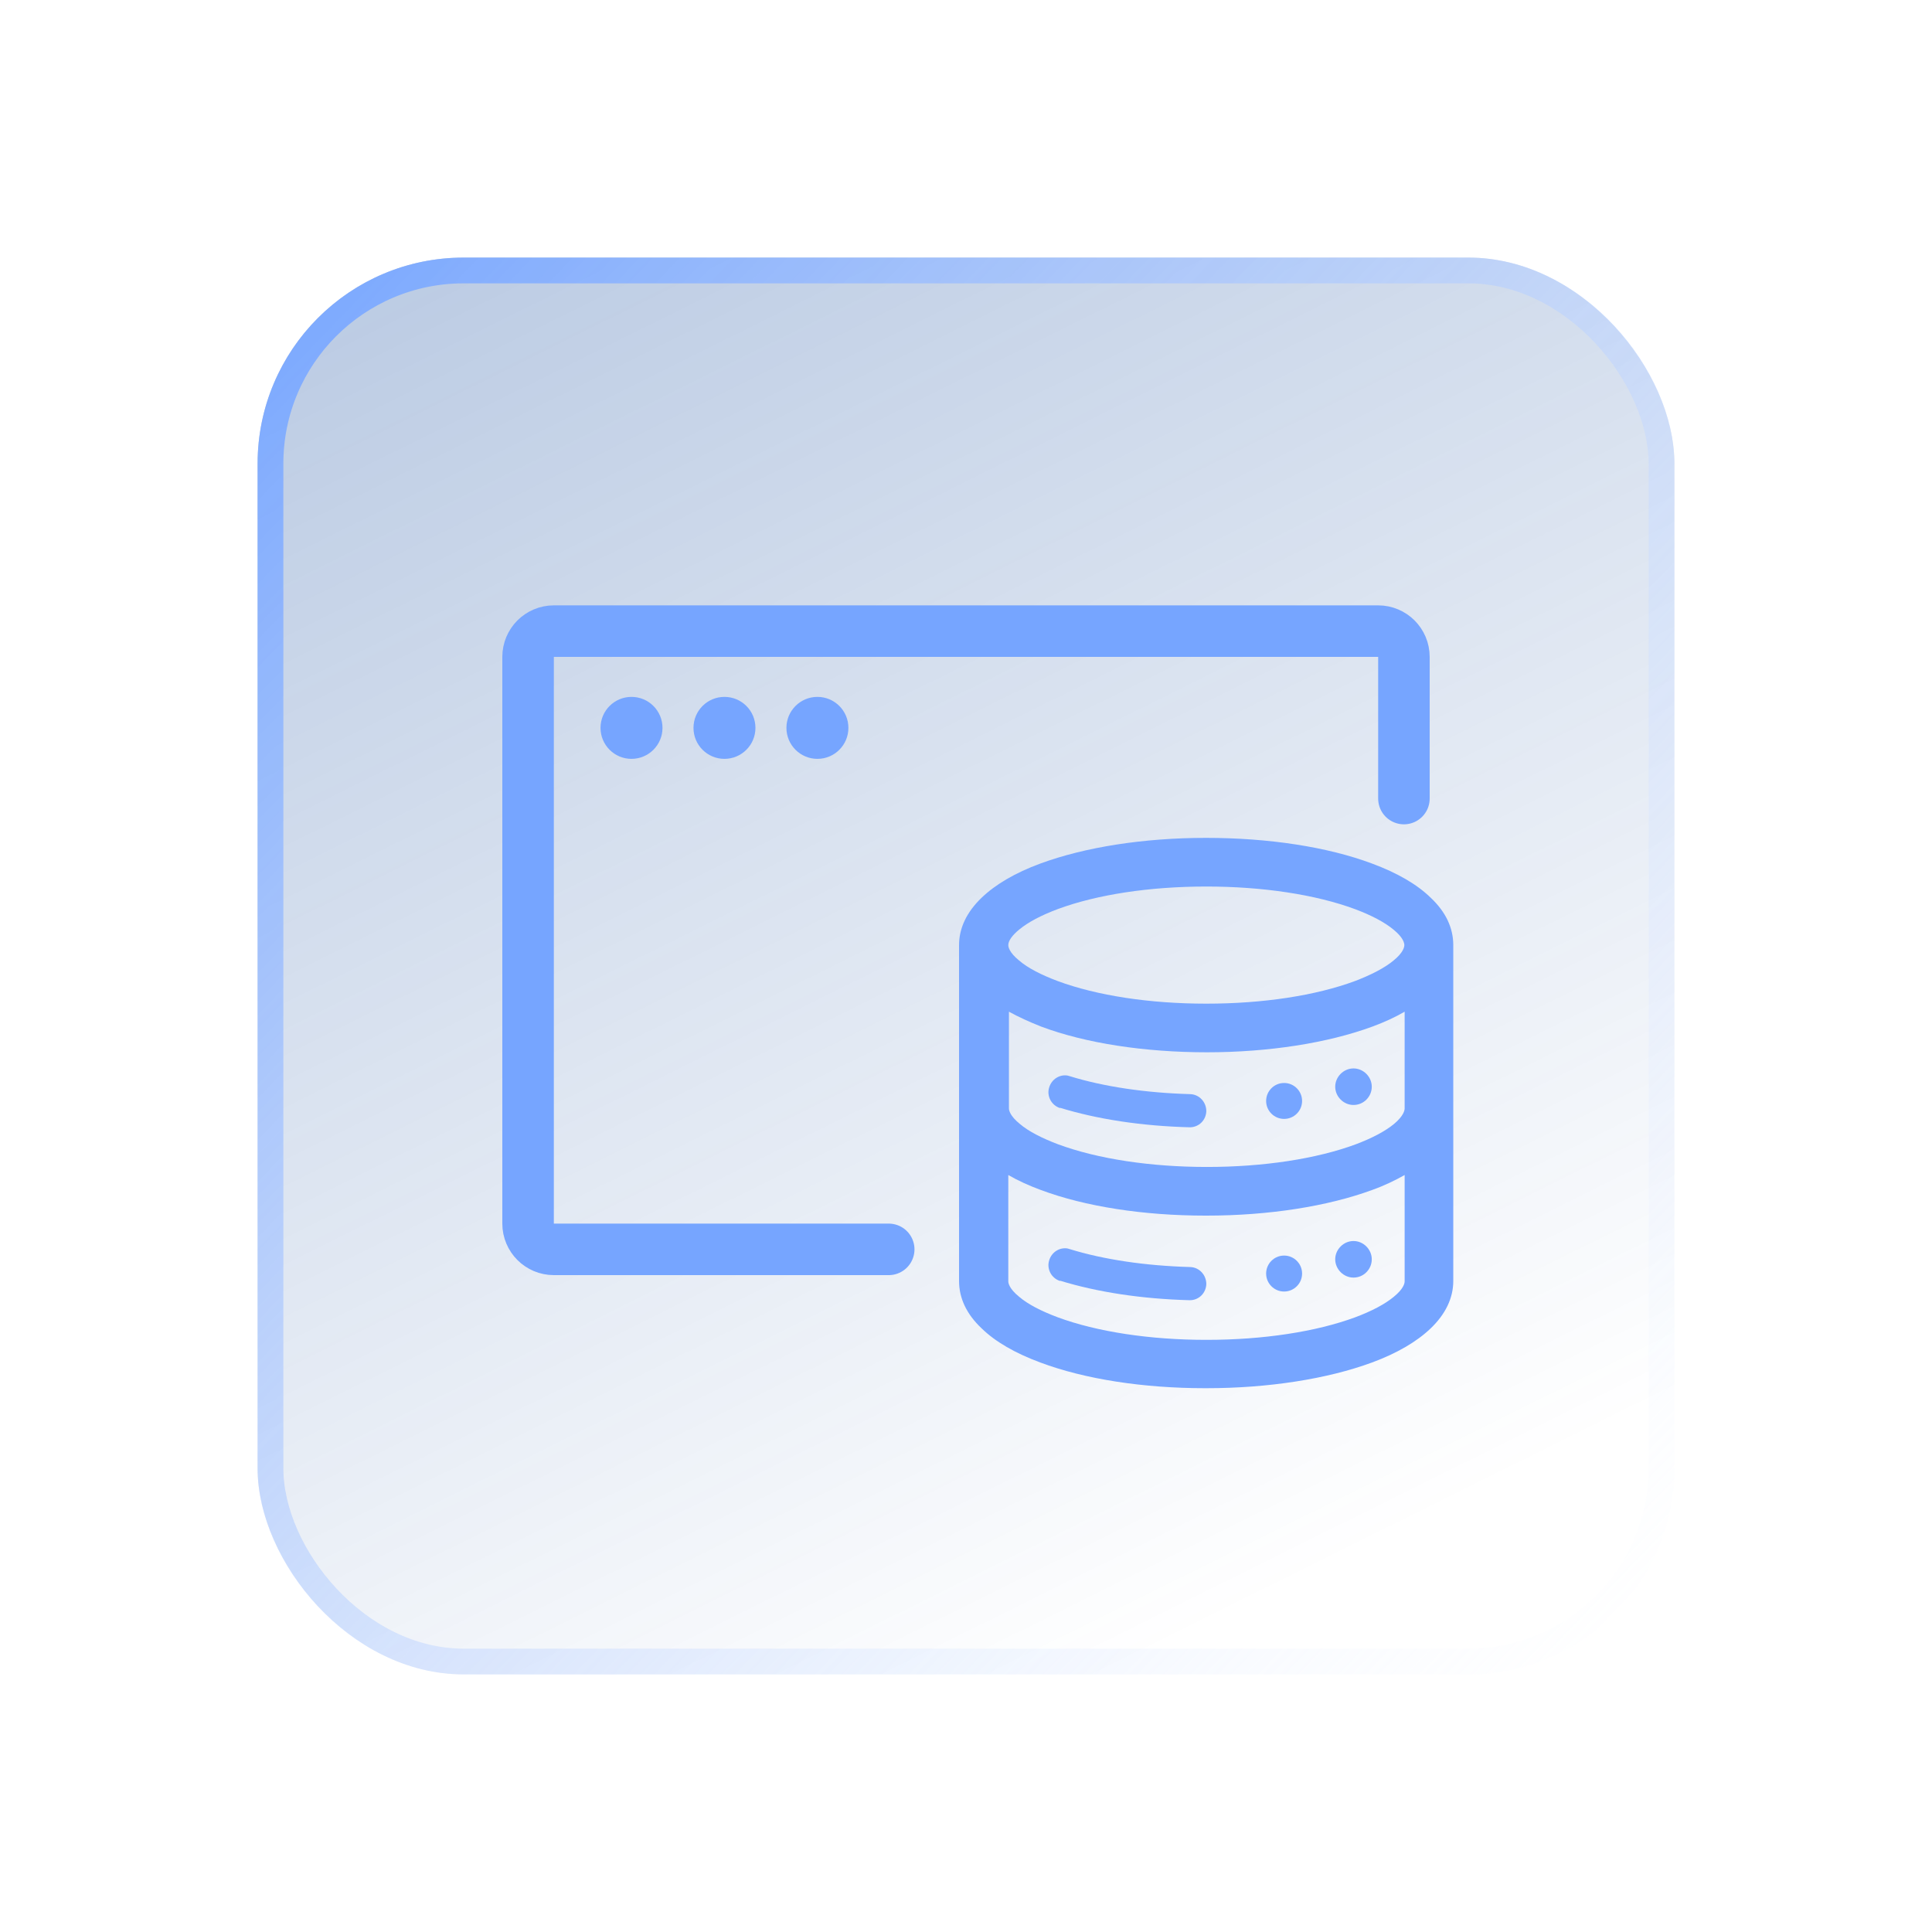 <svg width="75" height="75" viewBox="0 0 75 75" fill="none" xmlns="http://www.w3.org/2000/svg">
<g filter="url(#filter0_d_9148_37819)">
<rect x="5" y="5" width="55" height="55" rx="8" fill="url(#paint0_linear_9148_37819)"/>
<rect x="5.5" y="5.5" width="54" height="54" rx="7.5" stroke="url(#paint1_linear_9148_37819)"/>
<g clip-path="url(#clip0_9148_37819)">
<path d="M50.538 29.848C50.009 29.33 49.239 28.885 48.265 28.524C46.533 27.875 44.247 27.526 41.817 27.526C39.387 27.526 37.114 27.887 35.382 28.524C34.407 28.885 33.649 29.33 33.108 29.848C32.531 30.401 32.23 31.026 32.23 31.688V44.728C32.23 45.389 32.519 46.015 33.108 46.568C33.637 47.085 34.407 47.53 35.382 47.891C37.114 48.541 39.387 48.89 41.781 48.89H41.829C44.247 48.89 46.533 48.529 48.265 47.891C49.239 47.53 49.997 47.085 50.538 46.568C51.116 46.015 51.416 45.389 51.416 44.728V31.688C51.416 31.026 51.128 30.401 50.538 29.848ZM49.095 32.289C48.746 32.578 48.229 32.843 47.603 33.083C46.075 33.649 44.031 33.962 41.829 33.962C39.628 33.962 37.583 33.649 36.055 33.083C35.418 32.843 34.9 32.578 34.564 32.289C34.179 31.977 34.142 31.76 34.142 31.688C34.142 31.52 34.299 31.303 34.564 31.087C34.912 30.798 35.418 30.533 36.055 30.293C37.583 29.727 39.628 29.415 41.829 29.415C44.019 29.415 46.075 29.727 47.603 30.293C48.241 30.533 48.746 30.798 49.095 31.087C49.48 31.399 49.516 31.616 49.516 31.688C49.516 31.76 49.48 31.977 49.095 32.289ZM41.841 35.85C44.259 35.85 46.545 35.489 48.277 34.852C48.734 34.683 49.155 34.491 49.528 34.274V38.027C49.528 38.099 49.492 38.316 49.119 38.629C48.77 38.917 48.265 39.182 47.627 39.423C46.099 39.988 44.043 40.301 41.853 40.301C39.664 40.301 37.607 39.988 36.079 39.423C35.442 39.182 34.924 38.917 34.588 38.629C34.203 38.316 34.167 38.099 34.167 38.027V34.274C34.539 34.479 34.961 34.671 35.418 34.852C37.15 35.501 39.435 35.85 41.865 35.85H41.841ZM41.841 42.19C44.259 42.19 46.545 41.829 48.277 41.191C48.746 41.023 49.167 40.818 49.528 40.614V44.74C49.528 44.812 49.492 45.028 49.107 45.341C48.758 45.63 48.253 45.895 47.615 46.135C46.087 46.7 44.031 47.013 41.841 47.013H41.829C39.64 47.013 37.583 46.7 36.055 46.135C35.418 45.895 34.9 45.63 34.564 45.341C34.179 45.028 34.142 44.812 34.142 44.74V40.614C34.515 40.83 34.937 41.023 35.394 41.191C37.126 41.841 39.399 42.19 41.793 42.19H41.841Z" fill="#76A5FF"/>
<path d="M36.151 38.004C37.594 38.449 39.327 38.713 41.179 38.761H41.191C41.54 38.761 41.817 38.485 41.829 38.136C41.829 37.787 41.564 37.486 41.203 37.474C39.471 37.426 37.847 37.185 36.524 36.776L36.44 36.752C36.127 36.704 35.826 36.897 35.73 37.21C35.622 37.546 35.814 37.907 36.151 38.016V38.004Z" fill="#76A5FF"/>
<path d="M36.151 44.716C37.594 45.161 39.327 45.425 41.179 45.474H41.191C41.54 45.474 41.817 45.197 41.829 44.848C41.829 44.499 41.564 44.198 41.203 44.186C39.471 44.138 37.847 43.898 36.524 43.489L36.44 43.465C36.127 43.416 35.826 43.609 35.73 43.922C35.622 44.258 35.814 44.619 36.151 44.728V44.716Z" fill="#76A5FF"/>
<path d="M44.849 38.436C45.234 38.436 45.547 38.124 45.547 37.739C45.547 37.354 45.234 37.041 44.849 37.041C44.464 37.041 44.151 37.354 44.151 37.739C44.151 38.124 44.464 38.436 44.849 38.436Z" fill="#76A5FF"/>
<path d="M47.543 37.895C47.94 37.895 48.252 37.571 48.252 37.186C48.252 36.801 47.928 36.476 47.543 36.476C47.158 36.476 46.833 36.801 46.833 37.186C46.833 37.571 47.158 37.895 47.543 37.895Z" fill="#76A5FF"/>
<path d="M44.849 45.137C45.234 45.137 45.547 44.824 45.547 44.439C45.547 44.054 45.234 43.741 44.849 43.741C44.464 43.741 44.151 44.054 44.151 44.439C44.151 44.824 44.464 45.137 44.849 45.137Z" fill="#76A5FF"/>
<path d="M47.543 44.596C47.94 44.596 48.252 44.271 48.252 43.886C48.252 43.501 47.928 43.176 47.543 43.176C47.158 43.176 46.833 43.501 46.833 43.886C46.833 44.271 47.158 44.596 47.543 44.596Z" fill="#76A5FF"/>
<path d="M19.515 24.459C20.179 24.459 20.718 23.92 20.718 23.256C20.718 22.591 20.179 22.053 19.515 22.053C18.851 22.053 18.312 22.591 18.312 23.256C18.312 23.92 18.851 24.459 19.515 24.459Z" fill="#76A5FF"/>
<path d="M23.123 24.459C23.788 24.459 24.326 23.92 24.326 23.256C24.326 22.591 23.788 22.053 23.123 22.053C22.459 22.053 21.921 22.591 21.921 23.256C21.921 23.92 22.459 24.459 23.123 24.459Z" fill="#76A5FF"/>
<path d="M26.732 24.459C27.397 24.459 27.935 23.92 27.935 23.256C27.935 22.591 27.397 22.053 26.732 22.053C26.068 22.053 25.529 22.591 25.529 23.256C25.529 23.92 26.068 24.459 26.732 24.459Z" fill="#76A5FF"/>
</g>
<path d="M49.5 26V20.5C49.5 19.948 49.052 19.5 48.5 19.5L16.5 19.5C15.948 19.5 15.5 19.948 15.5 20.5V42.5C15.5 43.052 15.948 43.5 16.5 43.5H29.5" stroke="#76A5FF" stroke-width="2" stroke-linecap="round" stroke-linejoin="round"/>
</g>
<defs>
<filter id="filter0_d_9148_37819" x="0" y="0" width="75" height="75" filterUnits="userSpaceOnUse" color-interpolation-filters="sRGB">
<feFlood flood-opacity="0" result="BackgroundImageFix"/>
<feColorMatrix in="SourceAlpha" type="matrix" values="0 0 0 0 0 0 0 0 0 0 0 0 0 0 0 0 0 0 127 0" result="hardAlpha"/>
<feOffset dx="5" dy="5"/>
<feGaussianBlur stdDeviation="5"/>
<feColorMatrix type="matrix" values="0 0 0 0 0.094 0 0 0 0 0.188 0 0 0 0 0.247 0 0 0 0.15 0"/>
<feBlend mode="normal" in2="BackgroundImageFix" result="effect1_dropShadow_9148_37819"/>
<feBlend mode="normal" in="SourceGraphic" in2="effect1_dropShadow_9148_37819" result="shape"/>
</filter>
<linearGradient id="paint0_linear_9148_37819" x1="7.406" y1="8.094" x2="34.219" y2="62.062" gradientUnits="userSpaceOnUse">
<stop stop-color="#003C97" stop-opacity="0.26"/>
<stop offset="1" stop-color="#003C97" stop-opacity="0"/>
</linearGradient>
<linearGradient id="paint1_linear_9148_37819" x1="60" y1="58.09" x2="5" y2="5" gradientUnits="userSpaceOnUse">
<stop stop-color="white" stop-opacity="0.2"/>
<stop offset="1" stop-color="#76A5FF"/>
</linearGradient>
<clipPath id="clip0_9148_37819">
<rect width="37.916" height="31.649" fill="white" transform="translate(13.5 17.241)"/>
</clipPath>
</defs>
</svg>
